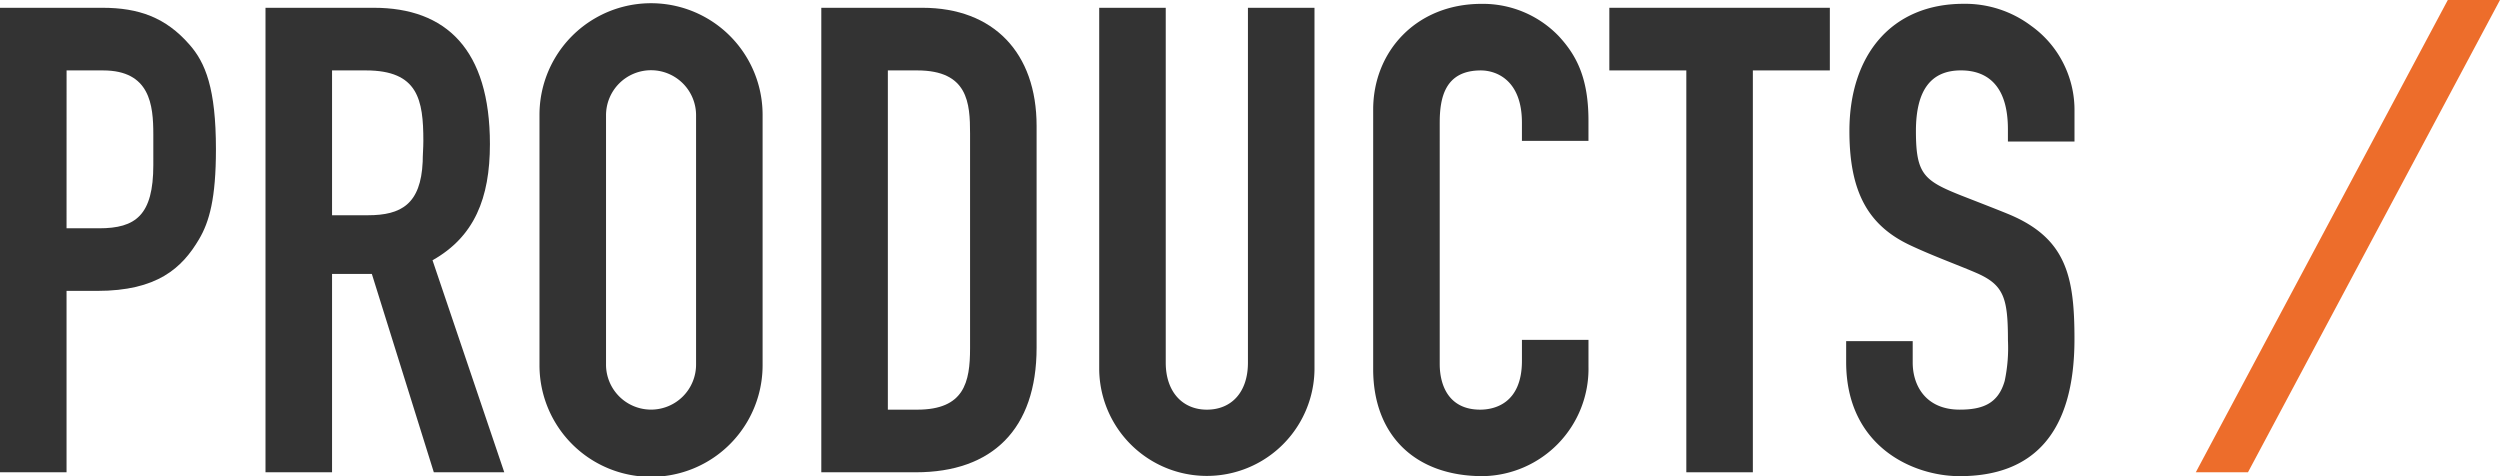 <svg xmlns="http://www.w3.org/2000/svg" xmlns:xlink="http://www.w3.org/1999/xlink" width="314.999" height="60" viewBox="0 0 314.999 60"><defs><style>.a{fill:none;}.b{clip-path:url(#a);}.c{fill:#333;}.d{fill:#ed6d2b;}</style><clipPath id="a"><rect class="a" width="314.999" height="60"/></clipPath></defs><g transform="translate(0 0)"><g class="b" transform="translate(0 0)"><path class="c" d="M12.905,1.193c4.6,0,7.974,1.233,10.933,4.6,2.055,2.3,3.37,5.589,3.37,13.233,0,6.165-.822,9.124-2.137,11.344-2.137,3.617-5.261,6.494-12.823,6.494H8.385V59.719H0V1.193ZM8.385,28.977h4.11c4.6,0,6.823-1.644,6.823-7.973V17.141c0-3.7-.411-8.056-6.329-8.056h-4.6Z" transform="translate(0 -0.212)"/><path class="c" d="M54.345,1.193c9.124,0,14.632,5.261,14.632,17.18,0,6.821-1.972,11.672-7.233,14.631l9.041,26.715H61.908L54.1,34.73H49.085V59.719H40.7V1.193Zm-5.26,26.14h4.521c4.193,0,6.659-1.4,6.9-6.74,0-.822.083-1.727.083-2.63,0-5.179-.658-8.878-7.234-8.878H49.085Z" transform="translate(-7.247 -0.212)"/><path class="c" d="M110.812,46.132a14.056,14.056,0,0,1-28.112,0V14.567a14.056,14.056,0,0,1,28.112,0Zm-19.728-.164a5.673,5.673,0,1,0,11.345,0V14.731a5.673,5.673,0,1,0-11.345-.082Z" transform="translate(-14.725 -0.105)"/><path class="c" d="M138.641,1.193c8.96,0,14.386,5.672,14.386,14.878V44.019c0,10.275-5.59,15.7-15.208,15.7H125.9V1.193Zm-4.356,50.636h3.7c5.918,0,6.659-3.452,6.659-7.726V17.057c0-3.863-.247-7.973-6.659-7.973h-3.7Z" transform="translate(-22.416 -0.212)"/><path class="c" d="M176.884,1.193V45.91c0,3.7,2.138,5.919,5.179,5.919,3.123,0,5.178-2.22,5.178-5.919V1.193h8.385V46.814a13.564,13.564,0,0,1-27.126-.082V1.193Z" transform="translate(-30.001 -0.212)"/><path class="c" d="M229.241,17.855v-2.3c0-5.343-3.206-6.576-5.179-6.576-4.521,0-5.179,3.452-5.179,6.576V45.967c0,2.712,1.152,5.754,5.1,5.754,1.644,0,5.26-.658,5.26-6.165v-2.63h8.384V46.3A13.531,13.531,0,0,1,224.309,60.1c-8.63,0-13.81-5.26-13.81-13.48V13.908c0-7.315,5.426-13.316,13.645-13.316a13.251,13.251,0,0,1,9.7,4.028c2.3,2.466,3.781,5.344,3.781,10.686v2.549Z" transform="translate(-37.479 -0.105)"/><path class="c" d="M274.483,1.193V9.085h-9.7V59.719H256.4V9.085h-9.7V1.193Z" transform="translate(-43.924 -0.212)"/><path class="c" d="M303.383,17.937V16.375c0-5.343-2.466-7.4-5.918-7.4-3.7,0-5.672,2.384-5.672,7.644,0,5.425.987,6.247,5.754,8.138,1.891.739,4.439,1.725,5.837,2.3,7.4,3.041,8.385,7.891,8.385,15.782,0,11.837-5.179,17.262-14.467,17.262-5.837,0-14.3-3.7-14.3-14.385V43.09h8.385V45.8c0,2.877,1.644,5.919,5.919,5.919,2.877,0,4.85-.741,5.671-3.617a20.025,20.025,0,0,0,.411-5.1c0-5.26-.493-6.9-3.7-8.385-2.219-.986-5.671-2.218-8.631-3.617-5.426-2.548-7.645-6.905-7.645-14.385,0-9.618,5.343-16.03,14.385-16.03a13.853,13.853,0,0,1,8.55,2.8,13.022,13.022,0,0,1,5.425,10.768v3.782Z" transform="translate(-50.387 -0.105)"/><path class="d" d="M374.929,0,343.174,59.507H336.6L368.354,0Z" transform="translate(-59.931 0)"/></g></g></svg>